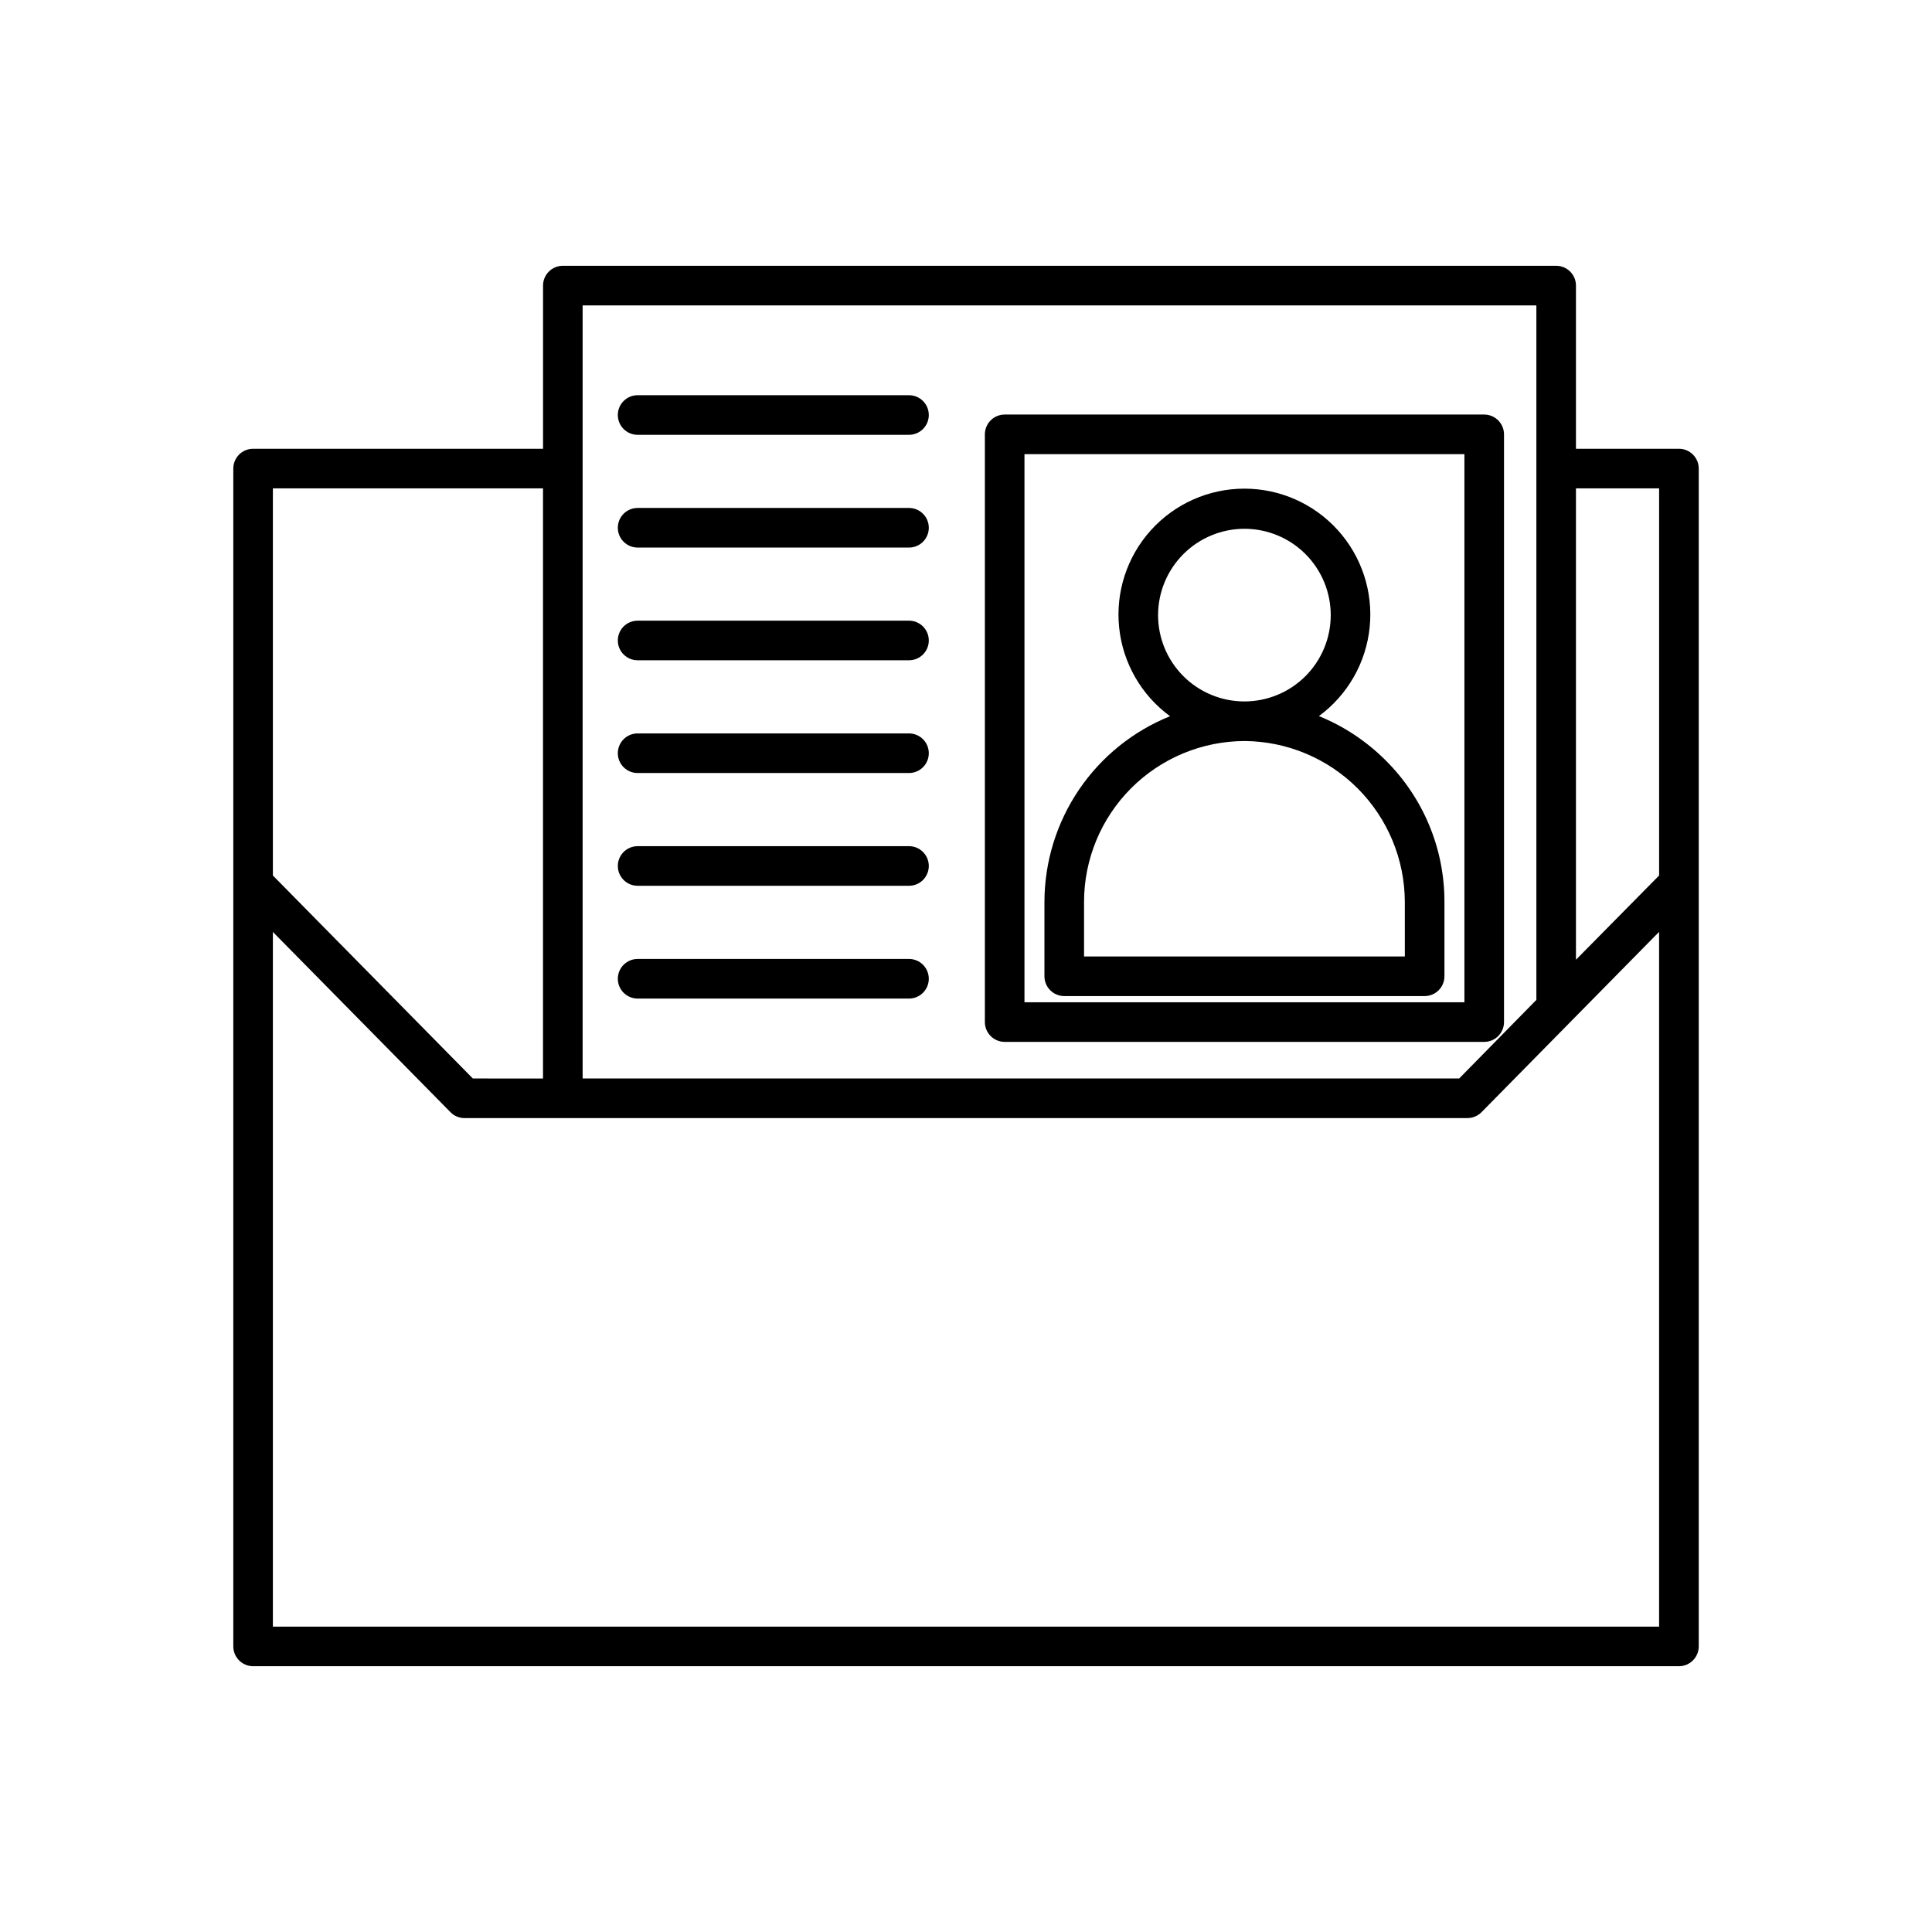 <?xml version="1.0" encoding="UTF-8"?>
<!-- The Best Svg Icon site in the world: iconSvg.co, Visit us! https://iconsvg.co -->
<svg fill="#000000" width="800px" height="800px" version="1.1" viewBox="144 144 512 512" xmlns="http://www.w3.org/2000/svg">
 <g>
  <path d="m588.93 262.93h-27.285v-43.246c0-2.894-2.348-5.246-5.246-5.246h-263.24c-2.898 0-5.246 2.352-5.246 5.246v43.246h-76.836c-2.898 0-5.246 2.348-5.25 5.246v312.14c0.008 2.898 2.356 5.242 5.25 5.25h377.86c2.898-0.008 5.242-2.352 5.25-5.25v-312.14c-0.004-2.898-2.352-5.246-5.25-5.246zm-5.246 10.496v102.59l-22.039 22.324v-124.92zm-285.28-48.492h252.75v184.05l-20.461 20.828-232.29-0.004v-204.88zm-82.086 48.492h71.586v156.39l-18.594-0.004-52.992-53.793zm0 301.65v-184.1l47.07 47.773c0.98 1.004 2.328 1.566 3.731 1.559h265.76c1.41-0.004 2.762-0.574 3.754-1.578l45.777-46.488 1.27-1.285v184.12z"/>
  <path d="m493.53 333.77c7.609-5.59 12.496-14.141 13.449-23.535 0.953-9.391-2.117-18.75-8.453-25.75-6.332-7.004-15.336-10.996-24.781-10.988-9.441 0.012-18.438 4.019-24.758 11.031-6.32 7.016-9.375 16.379-8.402 25.77 0.969 9.395 5.871 17.934 13.492 23.508-9.816 3.953-18.23 10.742-24.16 19.508-5.93 8.762-9.109 19.098-9.129 29.68v19.73c0.004 2.898 2.352 5.246 5.25 5.25h95.508c2.898-0.004 5.246-2.352 5.246-5.25v-19.73c0.023-14.082-5.598-27.59-15.598-37.504-5.047-5.047-11.055-9.031-17.664-11.719zm-19.746-49.637h-0.004c6.07 0 11.887 2.41 16.18 6.699 4.289 4.289 6.699 10.109 6.699 16.176 0 6.07-2.41 11.887-6.699 16.18-4.293 4.289-10.109 6.699-16.18 6.699-6.066 0-11.887-2.41-16.176-6.699-4.289-4.289-6.703-10.109-6.703-16.176 0.008-6.066 2.422-11.883 6.711-16.172 4.289-4.289 10.105-6.699 16.168-6.707zm42.512 113.34h-85.012v-14.484c0.012-11.293 4.504-22.125 12.488-30.113 7.988-7.988 18.816-12.48 30.109-12.496 11.254 0.094 22.02 4.621 29.957 12.598 7.941 7.977 12.418 18.758 12.457 30.012z"/>
  <path d="m410.25 420.11h127.08c2.898-0.004 5.246-2.352 5.25-5.25v-155.75c-0.004-2.898-2.352-5.246-5.25-5.25h-127.08c-2.898 0.004-5.246 2.352-5.25 5.25v155.75c0.004 2.898 2.352 5.246 5.25 5.25zm5.246-155.75h116.59v145.25h-116.59z"/>
  <path d="m312.98 259.23h71.914c2.898 0 5.246-2.352 5.246-5.25 0-2.898-2.348-5.246-5.246-5.246h-71.914c-2.898 0-5.25 2.348-5.25 5.246 0 2.898 2.352 5.25 5.25 5.25z"/>
  <path d="m312.98 289.11h71.914c2.898 0 5.246-2.352 5.246-5.25 0-2.898-2.348-5.246-5.246-5.246h-71.914c-2.898 0-5.25 2.348-5.25 5.246 0 2.898 2.352 5.25 5.25 5.25z"/>
  <path d="m312.98 318.98h71.914c2.898 0 5.246-2.348 5.246-5.246s-2.348-5.25-5.246-5.25h-71.914c-2.898 0-5.25 2.352-5.25 5.25s2.352 5.246 5.25 5.246z"/>
  <path d="m312.98 348.86h71.914c2.898 0 5.246-2.352 5.246-5.25 0-2.898-2.348-5.246-5.246-5.246h-71.914c-2.898 0-5.25 2.348-5.25 5.246 0 2.898 2.352 5.25 5.25 5.25z"/>
  <path d="m312.98 378.74h71.914c2.898 0 5.246-2.348 5.246-5.246 0-2.898-2.348-5.25-5.246-5.25h-71.914c-2.898 0-5.25 2.352-5.25 5.25 0 2.898 2.352 5.246 5.25 5.246z"/>
  <path d="m312.98 408.63h71.914c2.898 0 5.246-2.348 5.246-5.246 0-2.898-2.348-5.25-5.246-5.25h-71.914c-2.898 0-5.25 2.352-5.25 5.25 0 2.898 2.352 5.246 5.25 5.246z"/>
 </g>
</svg>